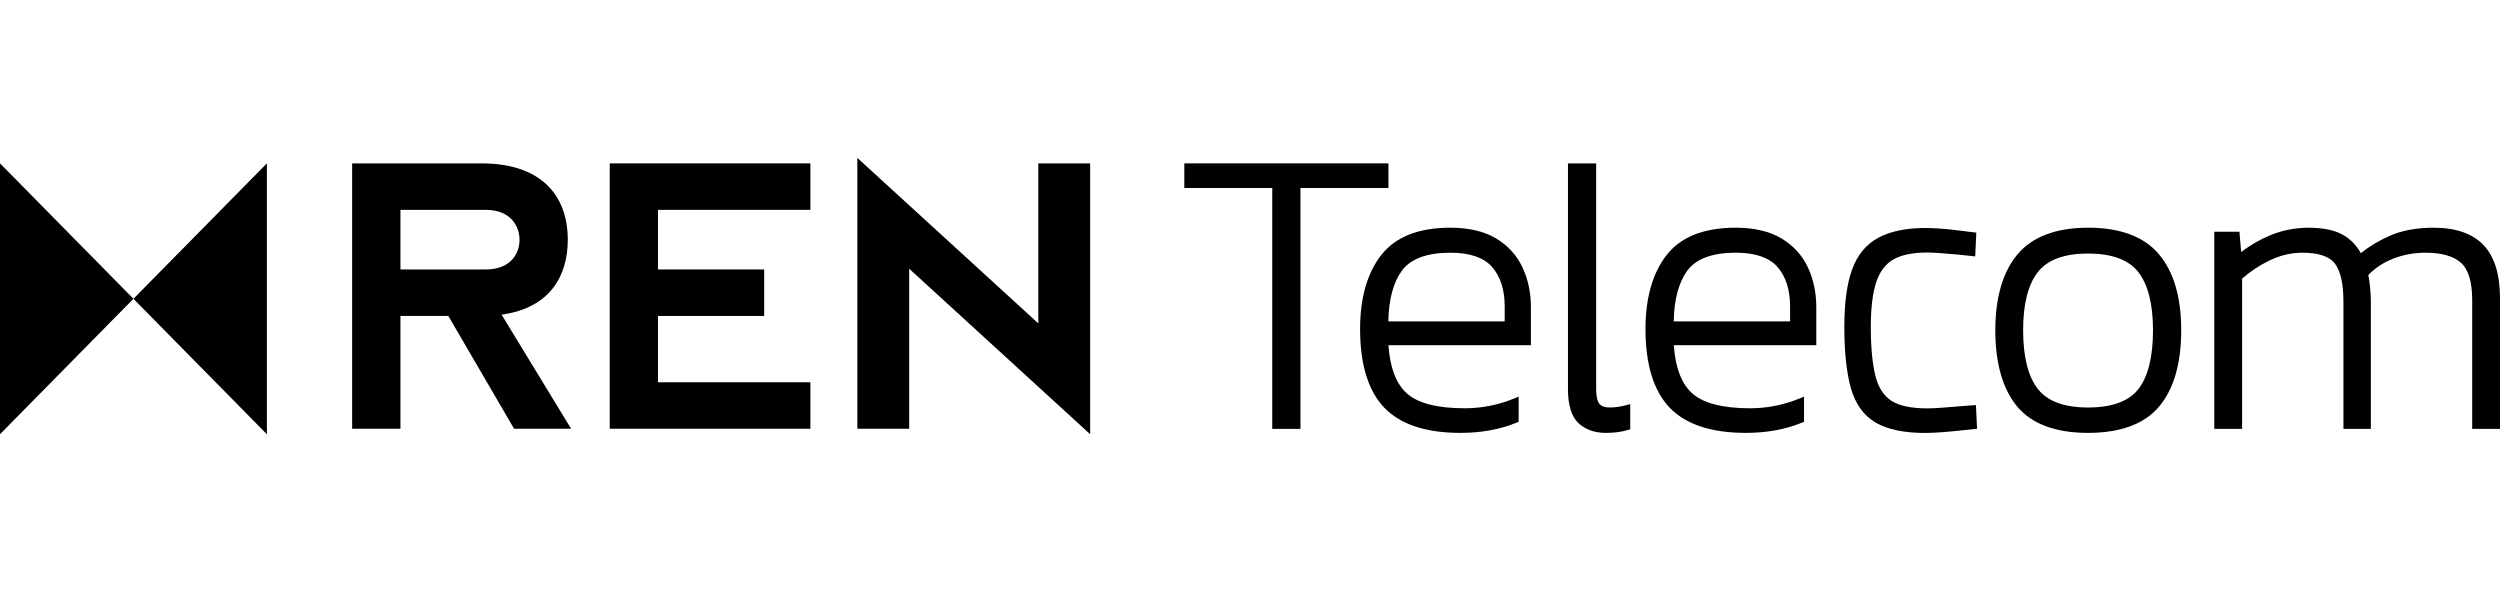 <svg xmlns="http://www.w3.org/2000/svg" width="190" height="45" viewBox="0 0 190 45" fill="none"><g clip-path="url(#clip0_898_18)"><path d="M105.521 12.416H90.008V14.286H96.692V32.594H98.835V14.286H105.521V12.416Z" fill="black"></path><path d="M113.701 18.119C112.804 17.58 111.628 17.306 110.205 17.306C107.809 17.306 106.048 18.005 104.971 19.387C103.907 20.749 103.367 22.642 103.367 25.011C103.367 27.693 103.984 29.7 105.197 30.975C106.414 32.251 108.362 32.899 110.988 32.899C112.578 32.899 114.017 32.636 115.265 32.117L115.417 32.054V30.146L115.082 30.283C113.872 30.778 112.606 31.029 111.319 31.029C109.205 31.029 107.71 30.635 106.877 29.857C106.087 29.119 105.632 27.901 105.523 26.236H116.349V23.36C116.349 22.249 116.133 21.226 115.708 20.319C115.277 19.403 114.602 18.662 113.7 18.119L113.701 18.119ZM105.512 24.428C105.543 22.776 105.886 21.484 106.532 20.587C107.193 19.671 108.439 19.206 110.235 19.206C111.701 19.206 112.764 19.57 113.395 20.285C114.034 21.009 114.357 22.024 114.357 23.3V24.428H105.513H105.512Z" fill="black"></path><path d="M122.329 30.969C121.965 30.969 121.704 30.875 121.553 30.691C121.441 30.555 121.308 30.239 121.308 29.504V12.416H119.165V29.566C119.165 30.794 119.435 31.668 119.967 32.163C120.493 32.651 121.196 32.9 122.058 32.9C122.306 32.9 122.578 32.884 122.867 32.853C123.161 32.821 123.45 32.761 123.725 32.676L123.898 32.622V30.709L123.591 30.794C123.17 30.909 122.746 30.969 122.33 30.969H122.329Z" fill="black"></path><path d="M135.39 18.119C134.493 17.58 133.316 17.306 131.894 17.306C129.499 17.306 127.737 18.005 126.66 19.387C125.596 20.749 125.057 22.642 125.057 25.011C125.057 27.693 125.673 29.7 126.887 30.975C128.103 32.251 130.051 32.899 132.677 32.899C134.267 32.899 135.706 32.636 136.955 32.117L137.106 32.054V30.146L136.771 30.283C135.562 30.778 134.296 31.029 133.008 31.029C130.894 31.029 129.4 30.635 128.566 29.857C127.776 29.119 127.321 27.901 127.212 26.236H138.039V23.36C138.039 22.249 137.823 21.226 137.398 20.319C136.967 19.402 136.292 18.662 135.39 18.119V18.119ZM127.202 24.428C127.232 22.776 127.576 21.484 128.221 20.587C128.882 19.671 130.128 19.206 131.924 19.206C133.39 19.206 134.453 19.57 135.085 20.285C135.723 21.009 136.046 22.024 136.046 23.3V24.428H127.202H127.202Z" fill="black"></path><path d="M149.878 30.805C149.555 30.825 149.168 30.855 148.73 30.894C148.316 30.93 147.891 30.965 147.467 30.994C147.072 31.022 146.739 31.037 146.476 31.037C145.246 31.037 144.321 30.839 143.728 30.448C143.15 30.068 142.746 29.432 142.528 28.556C142.298 27.631 142.181 26.376 142.181 24.826C142.181 23.417 142.319 22.28 142.593 21.449C142.853 20.657 143.283 20.079 143.872 19.732C144.48 19.375 145.356 19.193 146.475 19.193C146.73 19.193 147.063 19.208 147.467 19.237C147.865 19.265 148.28 19.298 148.7 19.337C149.124 19.377 149.486 19.415 149.803 19.452L150.115 19.489L150.2 17.679L149.929 17.647C149.606 17.609 149.218 17.56 148.763 17.502C148.308 17.445 147.856 17.4 147.42 17.371C146.987 17.342 146.621 17.327 146.333 17.327C144.884 17.327 143.688 17.572 142.777 18.055C141.841 18.55 141.162 19.369 140.757 20.486C140.367 21.564 140.169 23.025 140.169 24.826C140.169 26.754 140.336 28.324 140.665 29.492C141.009 30.71 141.649 31.597 142.569 32.128C143.465 32.643 144.721 32.904 146.303 32.904C146.592 32.904 146.962 32.889 147.405 32.86C147.844 32.831 148.298 32.792 148.756 32.743L150.256 32.584L150.172 30.788L149.876 30.806L149.878 30.805Z" fill="black"></path><path d="M158.693 17.306C156.261 17.306 154.456 17.988 153.328 19.334C152.21 20.668 151.644 22.609 151.644 25.103C151.644 27.597 152.201 29.563 153.298 30.886C154.405 32.222 156.22 32.899 158.693 32.899C161.166 32.899 162.985 32.222 164.103 30.886C165.21 29.562 165.772 27.616 165.772 25.102C165.772 22.588 165.205 20.668 164.088 19.334C162.961 17.988 161.145 17.305 158.693 17.305V17.306ZM163.628 25.103C163.628 27.115 163.256 28.616 162.521 29.566C161.801 30.497 160.512 30.969 158.693 30.969C156.874 30.969 155.609 30.496 154.879 29.564C154.135 28.616 153.758 27.115 153.758 25.104C153.758 23.091 154.135 21.622 154.879 20.673C155.61 19.741 156.893 19.268 158.693 19.268C160.493 19.268 161.776 19.741 162.507 20.673C163.251 21.622 163.628 23.112 163.628 25.104V25.103Z" fill="black"></path><path d="M188.741 18.618C187.903 17.747 186.634 17.306 184.969 17.306C183.677 17.306 182.55 17.513 181.62 17.923C180.803 18.282 180.064 18.726 179.422 19.243C179.121 18.681 178.69 18.227 178.139 17.892C177.501 17.503 176.598 17.307 175.454 17.307C174.444 17.307 173.466 17.498 172.547 17.875C171.771 18.193 171.026 18.624 170.328 19.156L170.198 17.613H168.285V32.594H170.399V21.178C171.001 20.639 171.704 20.173 172.488 19.794C173.296 19.404 174.132 19.206 174.972 19.206C176.21 19.206 177.046 19.487 177.458 20.041C177.885 20.616 178.101 21.579 178.101 22.902V32.594H180.184V22.872C180.184 22.539 180.163 22.175 180.123 21.79C180.087 21.455 180.044 21.163 179.994 20.901C180.512 20.365 181.141 19.949 181.866 19.664C182.636 19.36 183.468 19.206 184.336 19.206C185.573 19.206 186.485 19.468 187.049 19.984C187.605 20.492 187.887 21.444 187.887 22.811V32.594H190V22.658C190 20.848 189.576 19.489 188.741 18.618Z" fill="black"></path><path d="M10.141 22.709L0 12.415V33L10.141 22.709Z" fill="black"></path><path d="M20.283 33V12.415L10.141 22.709L20.28 33H20.283Z" fill="black"></path><path d="M26.764 12.417H36.604C41.001 12.417 43.151 14.729 43.151 18.229C43.151 20.894 41.856 23.4 38.121 23.914L43.405 32.584H39.07L34.072 24.012H30.434V32.584H26.764V12.417ZM30.434 20.479H36.919C38.819 20.479 39.484 19.256 39.484 18.229C39.484 17.201 38.819 15.949 36.919 15.949H30.434V20.48V20.479Z" fill="black"></path><path d="M69.098 20.423V32.584H65.157V12L78.912 24.578V12.417H82.852V33L69.098 20.423Z" fill="black"></path><path d="M46.339 12.417H61.59V15.948H50.008V20.479H58.077V24.012H50.008V29.053H61.59V32.584H46.339V12.417Z" fill="black"></path></g><defs><clipPath id="clip0_898_18"><rect width="190" height="45" fill="white"></rect></clipPath></defs></svg>